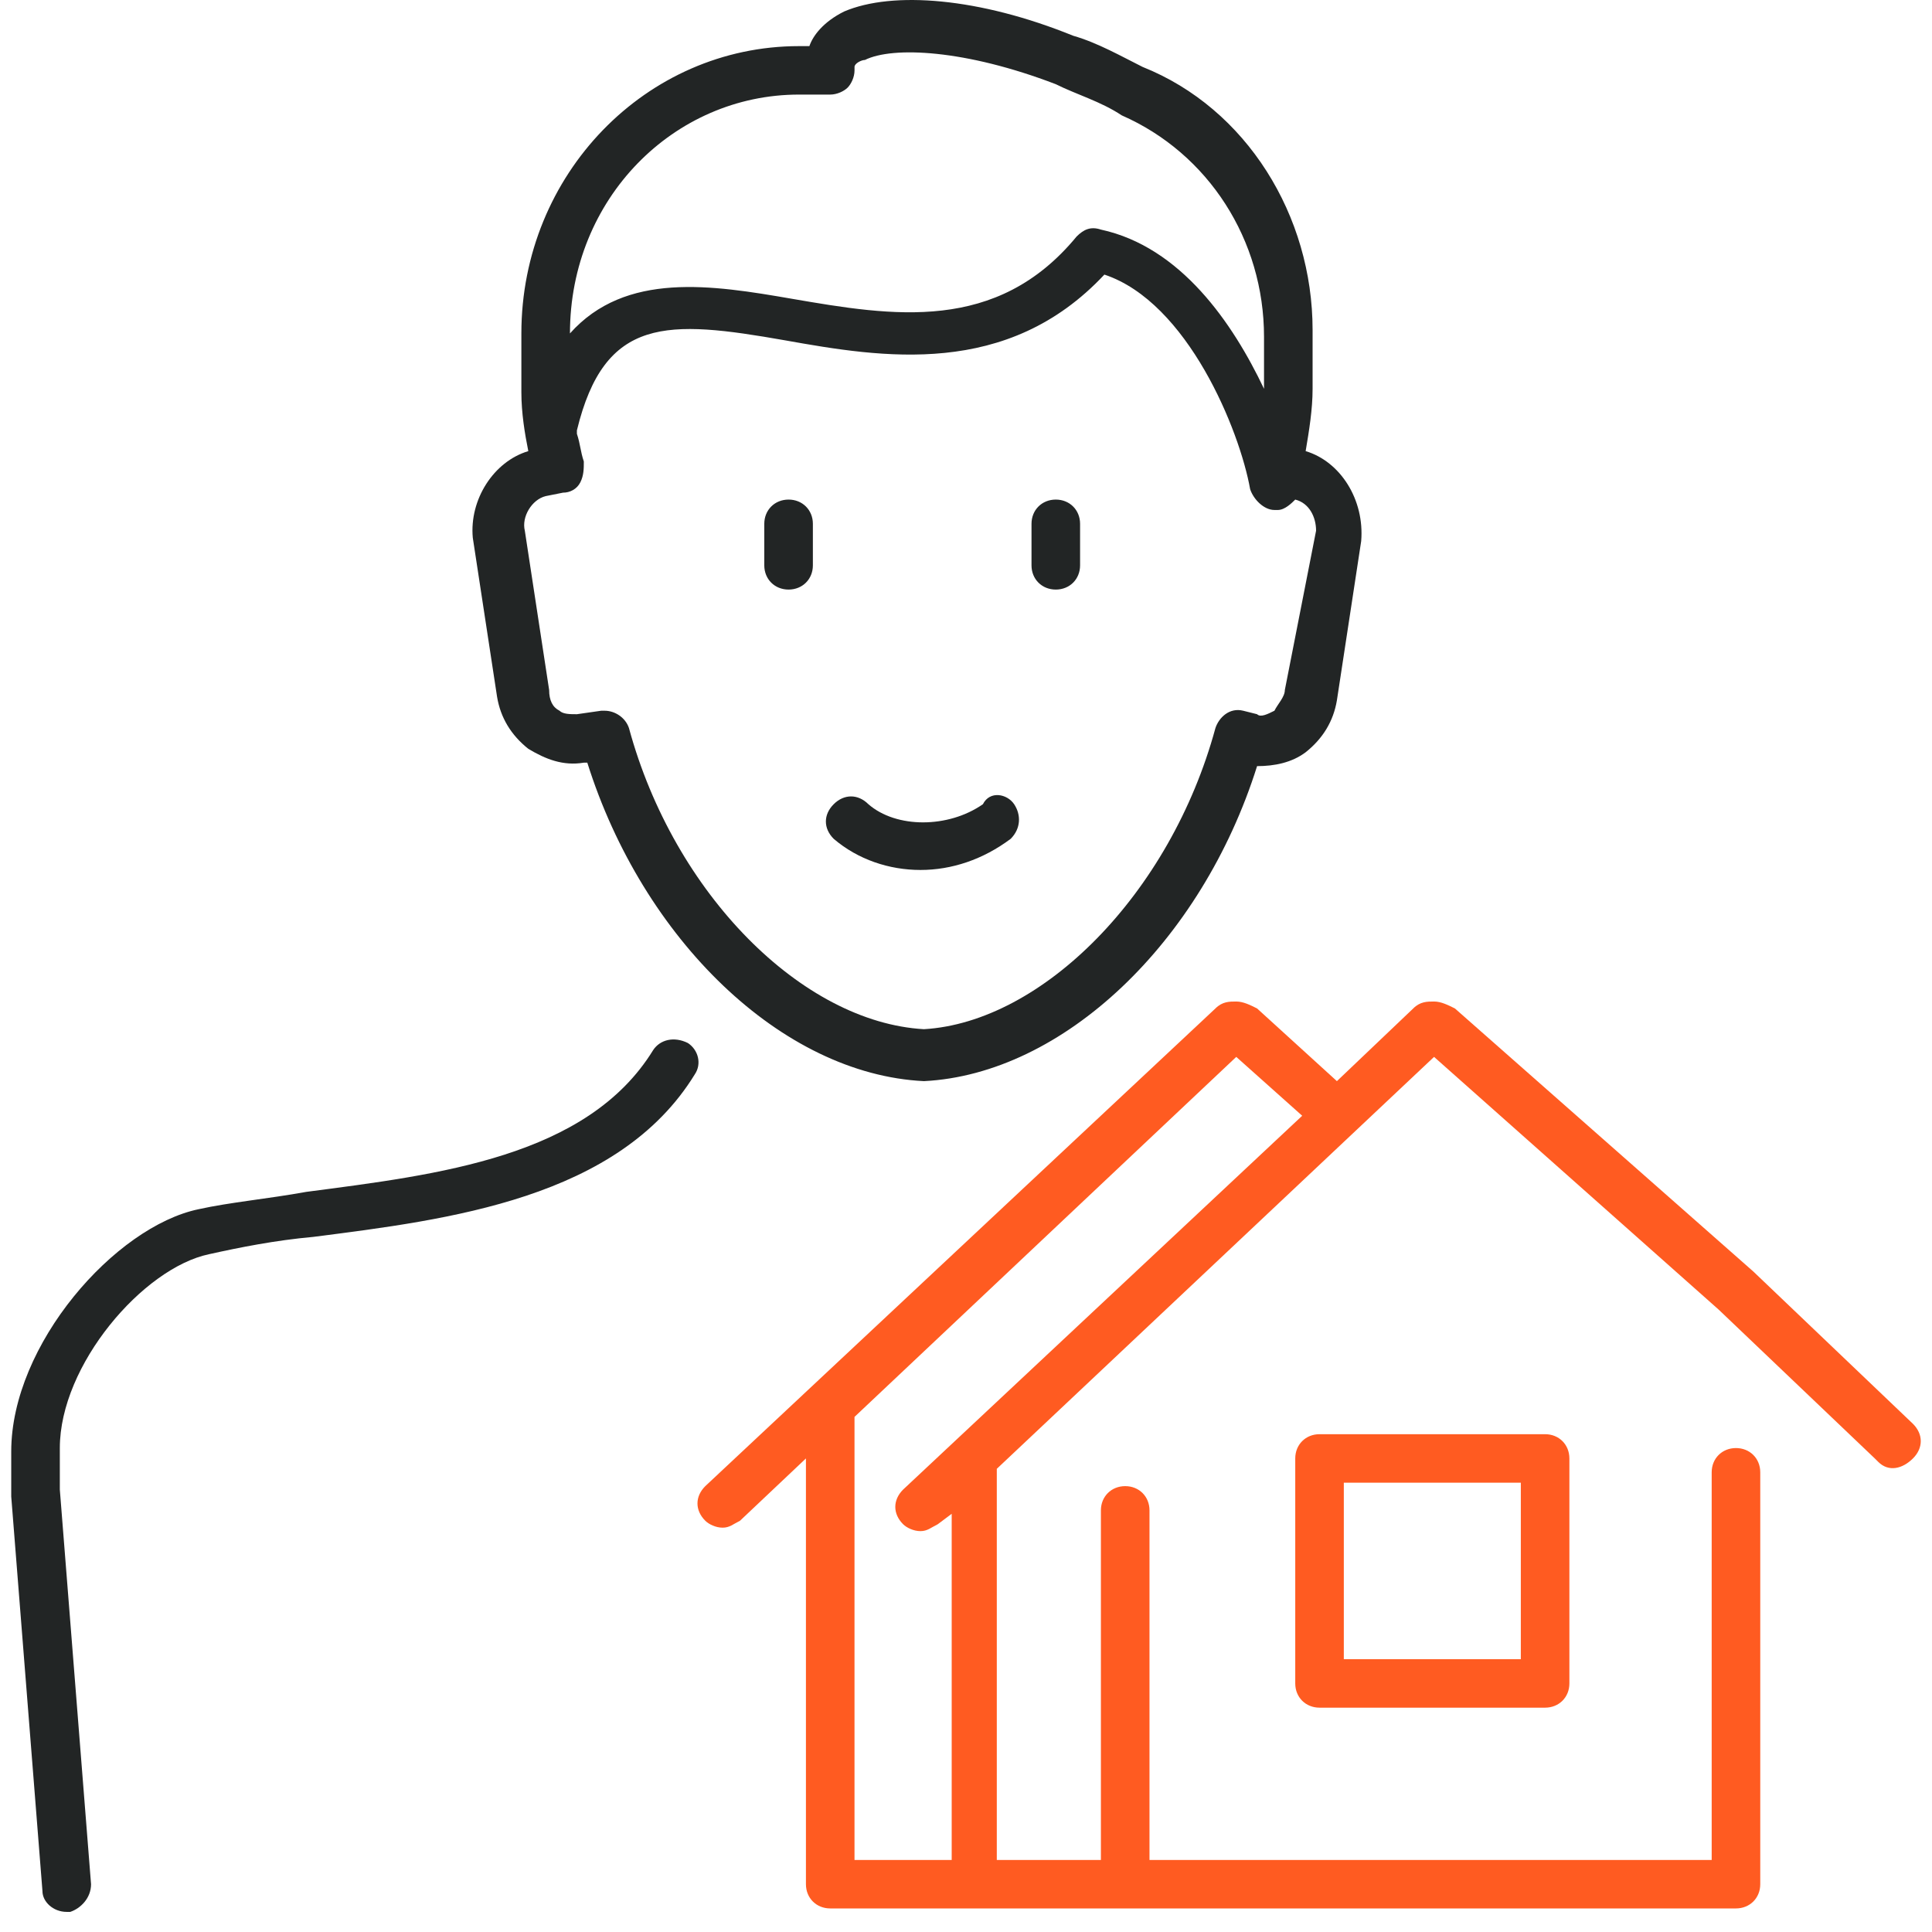 <svg width="86" height="86" viewBox="0 0 86 86" fill="none" xmlns="http://www.w3.org/2000/svg">
<path d="M58.119 20.081C58.274 19.157 58.428 18.232 58.428 17.308V14.688C58.428 9.603 55.493 4.827 50.859 2.978C49.932 2.515 48.851 1.899 47.77 1.591C43.599 -0.104 39.737 -0.412 37.574 0.512C36.647 0.974 36.184 1.591 36.029 2.053H35.566C28.769 2.053 23.208 7.754 23.208 14.842V17.462C23.208 18.386 23.362 19.311 23.517 20.081C21.972 20.543 20.891 22.238 21.045 23.933L22.127 31.021C22.281 31.946 22.744 32.716 23.517 33.333C24.289 33.795 25.061 34.103 25.988 33.949H26.143C28.615 41.807 34.794 47.816 41.127 48.125C47.306 47.816 53.485 41.961 55.957 34.103C56.729 34.103 57.501 33.949 58.119 33.486C58.892 32.87 59.355 32.1 59.51 31.175L60.591 24.087C60.745 22.238 59.664 20.543 58.119 20.081ZM35.566 4.21H36.956C37.265 4.21 37.574 4.056 37.729 3.902C37.883 3.748 38.038 3.44 38.038 3.132C38.038 2.978 38.038 2.978 38.038 2.978C38.038 2.823 38.346 2.669 38.501 2.669C39.737 2.053 42.981 2.207 46.997 3.748C47.924 4.21 49.005 4.518 49.932 5.135C53.794 6.83 56.266 10.682 56.266 14.996V17.308C54.875 14.38 52.558 10.99 49.005 10.22C48.542 10.066 48.233 10.22 47.924 10.528C44.371 14.842 39.737 14.072 35.257 13.301C31.704 12.685 27.842 12.069 25.371 14.842C25.371 8.833 30.005 4.21 35.566 4.21ZM57.193 30.713C57.193 31.021 56.883 31.329 56.729 31.637C56.42 31.792 56.111 31.946 55.957 31.792L55.339 31.637C54.721 31.483 54.257 31.946 54.103 32.408C52.095 39.804 46.379 45.505 41.127 45.813C35.72 45.505 30.005 39.804 27.997 32.408C27.842 31.946 27.379 31.637 26.915 31.637H26.761L25.68 31.792C25.371 31.792 25.062 31.792 24.907 31.637C24.598 31.483 24.444 31.175 24.444 30.713L23.362 23.625C23.208 23.009 23.671 22.238 24.289 22.084L25.062 21.93C25.37 21.93 25.68 21.776 25.834 21.468C25.988 21.16 25.988 20.852 25.988 20.543C25.834 20.081 25.834 19.773 25.68 19.311C25.68 19.311 25.68 19.311 25.68 19.157C26.915 14.072 29.696 14.226 34.948 15.15C39.273 15.921 44.834 16.845 49.16 12.223C52.867 13.455 55.184 19.157 55.648 21.776C55.802 22.238 56.266 22.701 56.729 22.701H56.883C57.192 22.701 57.501 22.392 57.656 22.238C58.274 22.392 58.583 23.009 58.583 23.625L57.193 30.713ZM36.184 23.317V25.166C36.184 25.782 35.72 26.244 35.102 26.244C34.484 26.244 34.021 25.782 34.021 25.166V23.317C34.021 22.701 34.484 22.238 35.102 22.238C35.72 22.238 36.184 22.701 36.184 23.317ZM48.078 23.317V25.166C48.078 25.782 47.615 26.244 46.997 26.244C46.379 26.244 45.916 25.782 45.916 25.166V23.317C45.916 22.701 46.379 22.238 46.997 22.238C47.615 22.238 48.078 22.701 48.078 23.317ZM45.143 35.798C45.452 36.26 45.452 36.876 44.989 37.339C43.753 38.263 42.363 38.725 40.973 38.725C39.582 38.725 38.192 38.263 37.111 37.339C36.647 36.876 36.647 36.26 37.111 35.798C37.574 35.336 38.192 35.336 38.655 35.798C39.891 36.876 42.208 36.876 43.753 35.798C44.062 35.181 44.834 35.336 45.143 35.798ZM30.932 47.816C27.533 53.364 19.964 54.288 13.939 55.059C12.24 55.213 10.695 55.521 9.305 55.829C6.37 56.445 2.663 60.76 2.663 64.458V66.307L4.053 83.873C4.053 84.489 3.59 84.951 3.126 85.105C3.126 85.105 3.126 85.105 2.972 85.105C2.354 85.105 1.89 84.643 1.89 84.181L0.5 66.615V64.612C0.5 59.835 5.134 54.596 8.842 53.826C10.232 53.518 11.931 53.364 13.63 53.055C19.5 52.285 26.143 51.515 29.078 46.738C29.387 46.276 30.005 46.122 30.623 46.43C31.086 46.738 31.241 47.354 30.932 47.816Z" fill="#222525"/>
<path d="M58.737 63.841C58.119 63.841 57.656 64.304 57.656 64.92V74.936C57.656 75.552 58.119 76.014 58.737 76.014H68.778C69.396 76.014 69.859 75.552 69.859 74.936V64.92C69.859 64.304 69.396 63.841 68.778 63.841H58.737ZM67.697 73.857H59.818V65.999H67.697V73.857ZM85.152 63.379L78.046 56.599L64.762 44.889C64.453 44.735 64.144 44.581 63.835 44.581C63.526 44.581 63.217 44.581 62.908 44.889L59.51 48.125L55.956 44.889C55.648 44.735 55.339 44.581 55.03 44.581C54.721 44.581 54.412 44.581 54.103 44.889L31.395 66.153C30.931 66.615 30.931 67.231 31.395 67.694C31.549 67.848 31.858 68.002 32.167 68.002C32.476 68.002 32.631 67.848 32.94 67.694L35.875 64.92V83.873C35.875 84.489 36.338 84.951 36.956 84.951H50.087H77.274C77.892 84.951 78.355 84.489 78.355 83.873V65.536C78.355 64.92 77.892 64.458 77.274 64.458C76.656 64.458 76.193 64.92 76.193 65.536V82.794H51.168V67.231C51.168 66.615 50.705 66.153 50.087 66.153C49.469 66.153 49.005 66.615 49.005 67.231V82.794H44.371V65.382L63.835 47.046L76.502 58.294L83.453 64.92L83.608 65.074C84.071 65.536 84.689 65.382 85.152 64.92C85.616 64.458 85.616 63.841 85.152 63.379ZM42.208 82.794H38.037V63.071L55.03 47.046L57.965 49.666L40.2 66.307C39.737 66.769 39.737 67.385 40.2 67.848C40.355 68.002 40.663 68.156 40.972 68.156C41.281 68.156 41.436 68.002 41.745 67.848L42.363 67.385V82.794H42.208Z" fill="#FF5B21"/>
</svg>
